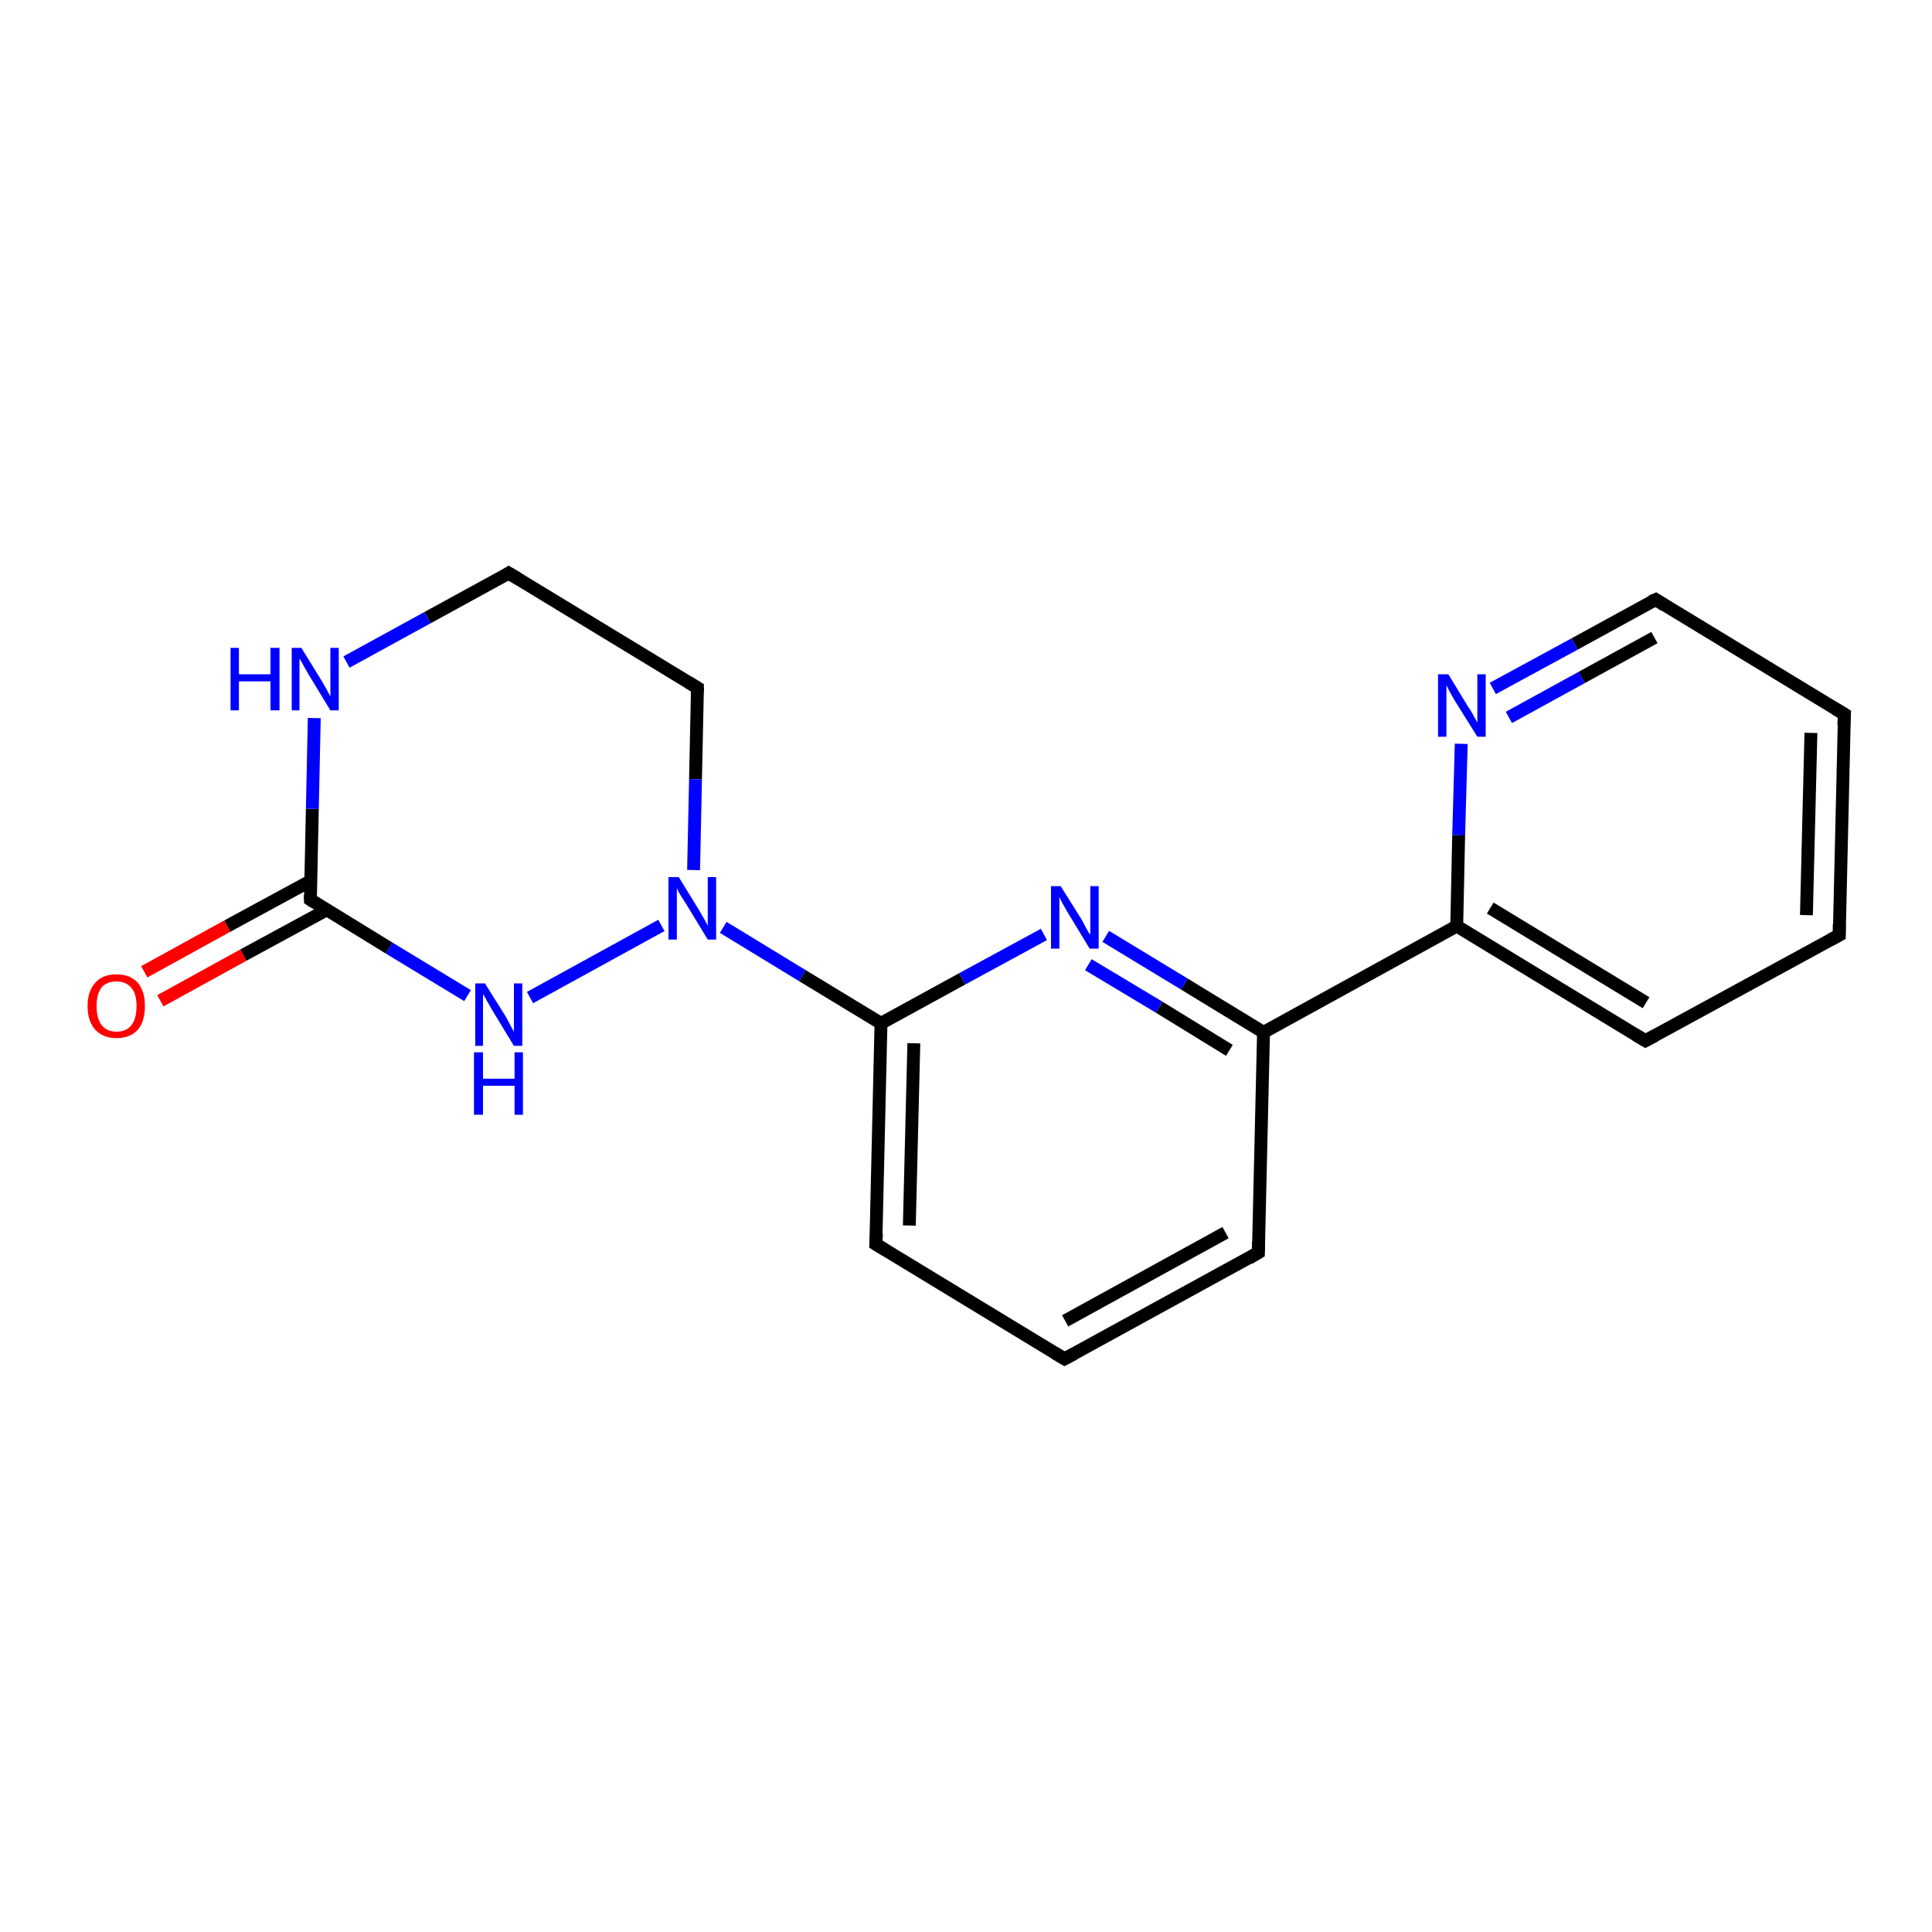 <?xml version='1.0' encoding='iso-8859-1'?>
<svg version='1.1' baseProfile='full'
              xmlns='http://www.w3.org/2000/svg'
                      xmlns:rdkit='http://www.rdkit.org/xml'
                      xmlns:xlink='http://www.w3.org/1999/xlink'
                  xml:space='preserve'
width='300px' height='300px' viewBox='0 0 300 300'>
<!-- END OF HEADER -->
<rect style='opacity:1.0;fill:#FFFFFF;stroke:none' width='300.0' height='300.0' x='0.0' y='0.0'> </rect>
<path class='bond-0 atom-0 atom-1' d='M 22.4,150.9 L 35.3,143.8' style='fill:none;fill-rule:evenodd;stroke:#FF0000;stroke-width:2.0px;stroke-linecap:butt;stroke-linejoin:miter;stroke-opacity:1' />
<path class='bond-0 atom-0 atom-1' d='M 35.3,143.8 L 48.2,136.8' style='fill:none;fill-rule:evenodd;stroke:#000000;stroke-width:2.0px;stroke-linecap:butt;stroke-linejoin:miter;stroke-opacity:1' />
<path class='bond-0 atom-0 atom-1' d='M 24.9,155.4 L 37.8,148.3' style='fill:none;fill-rule:evenodd;stroke:#FF0000;stroke-width:2.0px;stroke-linecap:butt;stroke-linejoin:miter;stroke-opacity:1' />
<path class='bond-0 atom-0 atom-1' d='M 37.8,148.3 L 50.7,141.3' style='fill:none;fill-rule:evenodd;stroke:#000000;stroke-width:2.0px;stroke-linecap:butt;stroke-linejoin:miter;stroke-opacity:1' />
<path class='bond-1 atom-1 atom-2' d='M 48.2,139.7 L 48.5,125.6' style='fill:none;fill-rule:evenodd;stroke:#000000;stroke-width:2.0px;stroke-linecap:butt;stroke-linejoin:miter;stroke-opacity:1' />
<path class='bond-1 atom-1 atom-2' d='M 48.5,125.6 L 48.8,111.5' style='fill:none;fill-rule:evenodd;stroke:#0000FF;stroke-width:2.0px;stroke-linecap:butt;stroke-linejoin:miter;stroke-opacity:1' />
<path class='bond-2 atom-2 atom-3' d='M 53.8,102.8 L 66.4,95.9' style='fill:none;fill-rule:evenodd;stroke:#0000FF;stroke-width:2.0px;stroke-linecap:butt;stroke-linejoin:miter;stroke-opacity:1' />
<path class='bond-2 atom-2 atom-3' d='M 66.4,95.9 L 79.0,89.0' style='fill:none;fill-rule:evenodd;stroke:#000000;stroke-width:2.0px;stroke-linecap:butt;stroke-linejoin:miter;stroke-opacity:1' />
<path class='bond-3 atom-3 atom-4' d='M 79.0,89.0 L 108.3,106.8' style='fill:none;fill-rule:evenodd;stroke:#000000;stroke-width:2.0px;stroke-linecap:butt;stroke-linejoin:miter;stroke-opacity:1' />
<path class='bond-4 atom-4 atom-5' d='M 108.3,106.8 L 108.0,121.0' style='fill:none;fill-rule:evenodd;stroke:#000000;stroke-width:2.0px;stroke-linecap:butt;stroke-linejoin:miter;stroke-opacity:1' />
<path class='bond-4 atom-4 atom-5' d='M 108.0,121.0 L 107.7,135.1' style='fill:none;fill-rule:evenodd;stroke:#0000FF;stroke-width:2.0px;stroke-linecap:butt;stroke-linejoin:miter;stroke-opacity:1' />
<path class='bond-5 atom-5 atom-6' d='M 102.7,143.7 L 82.3,154.9' style='fill:none;fill-rule:evenodd;stroke:#0000FF;stroke-width:2.0px;stroke-linecap:butt;stroke-linejoin:miter;stroke-opacity:1' />
<path class='bond-6 atom-5 atom-7' d='M 112.3,144.0 L 124.6,151.5' style='fill:none;fill-rule:evenodd;stroke:#0000FF;stroke-width:2.0px;stroke-linecap:butt;stroke-linejoin:miter;stroke-opacity:1' />
<path class='bond-6 atom-5 atom-7' d='M 124.6,151.5 L 136.8,158.9' style='fill:none;fill-rule:evenodd;stroke:#000000;stroke-width:2.0px;stroke-linecap:butt;stroke-linejoin:miter;stroke-opacity:1' />
<path class='bond-7 atom-7 atom-8' d='M 136.8,158.9 L 136.0,193.2' style='fill:none;fill-rule:evenodd;stroke:#000000;stroke-width:2.0px;stroke-linecap:butt;stroke-linejoin:miter;stroke-opacity:1' />
<path class='bond-7 atom-7 atom-8' d='M 141.9,162.0 L 141.2,190.3' style='fill:none;fill-rule:evenodd;stroke:#000000;stroke-width:2.0px;stroke-linecap:butt;stroke-linejoin:miter;stroke-opacity:1' />
<path class='bond-8 atom-8 atom-9' d='M 136.0,193.2 L 165.3,211.0' style='fill:none;fill-rule:evenodd;stroke:#000000;stroke-width:2.0px;stroke-linecap:butt;stroke-linejoin:miter;stroke-opacity:1' />
<path class='bond-9 atom-9 atom-10' d='M 165.3,211.0 L 195.4,194.5' style='fill:none;fill-rule:evenodd;stroke:#000000;stroke-width:2.0px;stroke-linecap:butt;stroke-linejoin:miter;stroke-opacity:1' />
<path class='bond-9 atom-9 atom-10' d='M 165.4,205.1 L 190.3,191.4' style='fill:none;fill-rule:evenodd;stroke:#000000;stroke-width:2.0px;stroke-linecap:butt;stroke-linejoin:miter;stroke-opacity:1' />
<path class='bond-10 atom-10 atom-11' d='M 195.4,194.5 L 196.2,160.3' style='fill:none;fill-rule:evenodd;stroke:#000000;stroke-width:2.0px;stroke-linecap:butt;stroke-linejoin:miter;stroke-opacity:1' />
<path class='bond-11 atom-11 atom-12' d='M 196.2,160.3 L 183.9,152.8' style='fill:none;fill-rule:evenodd;stroke:#000000;stroke-width:2.0px;stroke-linecap:butt;stroke-linejoin:miter;stroke-opacity:1' />
<path class='bond-11 atom-11 atom-12' d='M 183.9,152.8 L 171.7,145.4' style='fill:none;fill-rule:evenodd;stroke:#0000FF;stroke-width:2.0px;stroke-linecap:butt;stroke-linejoin:miter;stroke-opacity:1' />
<path class='bond-11 atom-11 atom-12' d='M 190.9,163.1 L 180.0,156.4' style='fill:none;fill-rule:evenodd;stroke:#000000;stroke-width:2.0px;stroke-linecap:butt;stroke-linejoin:miter;stroke-opacity:1' />
<path class='bond-11 atom-11 atom-12' d='M 180.0,156.4 L 169.0,149.8' style='fill:none;fill-rule:evenodd;stroke:#0000FF;stroke-width:2.0px;stroke-linecap:butt;stroke-linejoin:miter;stroke-opacity:1' />
<path class='bond-12 atom-11 atom-13' d='M 196.2,160.3 L 226.2,143.8' style='fill:none;fill-rule:evenodd;stroke:#000000;stroke-width:2.0px;stroke-linecap:butt;stroke-linejoin:miter;stroke-opacity:1' />
<path class='bond-13 atom-13 atom-14' d='M 226.2,143.8 L 255.5,161.6' style='fill:none;fill-rule:evenodd;stroke:#000000;stroke-width:2.0px;stroke-linecap:butt;stroke-linejoin:miter;stroke-opacity:1' />
<path class='bond-13 atom-13 atom-14' d='M 231.4,141.0 L 255.6,155.7' style='fill:none;fill-rule:evenodd;stroke:#000000;stroke-width:2.0px;stroke-linecap:butt;stroke-linejoin:miter;stroke-opacity:1' />
<path class='bond-14 atom-14 atom-15' d='M 255.5,161.6 L 285.6,145.2' style='fill:none;fill-rule:evenodd;stroke:#000000;stroke-width:2.0px;stroke-linecap:butt;stroke-linejoin:miter;stroke-opacity:1' />
<path class='bond-15 atom-15 atom-16' d='M 285.6,145.2 L 286.4,110.9' style='fill:none;fill-rule:evenodd;stroke:#000000;stroke-width:2.0px;stroke-linecap:butt;stroke-linejoin:miter;stroke-opacity:1' />
<path class='bond-15 atom-15 atom-16' d='M 280.5,142.1 L 281.2,113.8' style='fill:none;fill-rule:evenodd;stroke:#000000;stroke-width:2.0px;stroke-linecap:butt;stroke-linejoin:miter;stroke-opacity:1' />
<path class='bond-16 atom-16 atom-17' d='M 286.4,110.9 L 257.1,93.1' style='fill:none;fill-rule:evenodd;stroke:#000000;stroke-width:2.0px;stroke-linecap:butt;stroke-linejoin:miter;stroke-opacity:1' />
<path class='bond-17 atom-17 atom-18' d='M 257.1,93.1 L 244.5,100.0' style='fill:none;fill-rule:evenodd;stroke:#000000;stroke-width:2.0px;stroke-linecap:butt;stroke-linejoin:miter;stroke-opacity:1' />
<path class='bond-17 atom-17 atom-18' d='M 244.5,100.0 L 231.8,106.9' style='fill:none;fill-rule:evenodd;stroke:#0000FF;stroke-width:2.0px;stroke-linecap:butt;stroke-linejoin:miter;stroke-opacity:1' />
<path class='bond-17 atom-17 atom-18' d='M 256.9,99.0 L 245.6,105.2' style='fill:none;fill-rule:evenodd;stroke:#000000;stroke-width:2.0px;stroke-linecap:butt;stroke-linejoin:miter;stroke-opacity:1' />
<path class='bond-17 atom-17 atom-18' d='M 245.6,105.2 L 234.3,111.4' style='fill:none;fill-rule:evenodd;stroke:#0000FF;stroke-width:2.0px;stroke-linecap:butt;stroke-linejoin:miter;stroke-opacity:1' />
<path class='bond-18 atom-6 atom-1' d='M 72.6,154.6 L 60.4,147.2' style='fill:none;fill-rule:evenodd;stroke:#0000FF;stroke-width:2.0px;stroke-linecap:butt;stroke-linejoin:miter;stroke-opacity:1' />
<path class='bond-18 atom-6 atom-1' d='M 60.4,147.2 L 48.2,139.7' style='fill:none;fill-rule:evenodd;stroke:#000000;stroke-width:2.0px;stroke-linecap:butt;stroke-linejoin:miter;stroke-opacity:1' />
<path class='bond-19 atom-12 atom-7' d='M 162.1,145.1 L 149.4,152.0' style='fill:none;fill-rule:evenodd;stroke:#0000FF;stroke-width:2.0px;stroke-linecap:butt;stroke-linejoin:miter;stroke-opacity:1' />
<path class='bond-19 atom-12 atom-7' d='M 149.4,152.0 L 136.8,158.9' style='fill:none;fill-rule:evenodd;stroke:#000000;stroke-width:2.0px;stroke-linecap:butt;stroke-linejoin:miter;stroke-opacity:1' />
<path class='bond-20 atom-18 atom-13' d='M 226.9,115.5 L 226.5,129.7' style='fill:none;fill-rule:evenodd;stroke:#0000FF;stroke-width:2.0px;stroke-linecap:butt;stroke-linejoin:miter;stroke-opacity:1' />
<path class='bond-20 atom-18 atom-13' d='M 226.5,129.7 L 226.2,143.8' style='fill:none;fill-rule:evenodd;stroke:#000000;stroke-width:2.0px;stroke-linecap:butt;stroke-linejoin:miter;stroke-opacity:1' />
<path d='M 48.2,139.0 L 48.2,139.7 L 48.8,140.1' style='fill:none;stroke:#000000;stroke-width:2.0px;stroke-linecap:butt;stroke-linejoin:miter;stroke-opacity:1;' />
<path d='M 78.4,89.4 L 79.0,89.0 L 80.5,89.9' style='fill:none;stroke:#000000;stroke-width:2.0px;stroke-linecap:butt;stroke-linejoin:miter;stroke-opacity:1;' />
<path d='M 106.8,105.9 L 108.3,106.8 L 108.3,107.5' style='fill:none;stroke:#000000;stroke-width:2.0px;stroke-linecap:butt;stroke-linejoin:miter;stroke-opacity:1;' />
<path d='M 136.1,191.5 L 136.0,193.2 L 137.5,194.1' style='fill:none;stroke:#000000;stroke-width:2.0px;stroke-linecap:butt;stroke-linejoin:miter;stroke-opacity:1;' />
<path d='M 163.8,210.1 L 165.3,211.0 L 166.8,210.2' style='fill:none;stroke:#000000;stroke-width:2.0px;stroke-linecap:butt;stroke-linejoin:miter;stroke-opacity:1;' />
<path d='M 193.9,195.4 L 195.4,194.5 L 195.4,192.8' style='fill:none;stroke:#000000;stroke-width:2.0px;stroke-linecap:butt;stroke-linejoin:miter;stroke-opacity:1;' />
<path d='M 254.0,160.7 L 255.5,161.6 L 257.0,160.8' style='fill:none;stroke:#000000;stroke-width:2.0px;stroke-linecap:butt;stroke-linejoin:miter;stroke-opacity:1;' />
<path d='M 284.1,146.0 L 285.6,145.2 L 285.6,143.5' style='fill:none;stroke:#000000;stroke-width:2.0px;stroke-linecap:butt;stroke-linejoin:miter;stroke-opacity:1;' />
<path d='M 286.3,112.6 L 286.4,110.9 L 284.9,110.0' style='fill:none;stroke:#000000;stroke-width:2.0px;stroke-linecap:butt;stroke-linejoin:miter;stroke-opacity:1;' />
<path d='M 258.5,94.0 L 257.1,93.1 L 256.4,93.4' style='fill:none;stroke:#000000;stroke-width:2.0px;stroke-linecap:butt;stroke-linejoin:miter;stroke-opacity:1;' />
<path class='atom-0' d='M 13.6 156.2
Q 13.6 153.9, 14.8 152.6
Q 15.9 151.3, 18.1 151.3
Q 20.2 151.3, 21.4 152.6
Q 22.5 153.9, 22.5 156.2
Q 22.5 158.6, 21.4 159.9
Q 20.2 161.2, 18.1 161.2
Q 16.0 161.2, 14.8 159.9
Q 13.6 158.6, 13.6 156.2
M 18.1 160.2
Q 19.6 160.2, 20.4 159.2
Q 21.2 158.2, 21.2 156.2
Q 21.2 154.3, 20.4 153.4
Q 19.6 152.4, 18.1 152.4
Q 16.6 152.4, 15.8 153.3
Q 15.0 154.3, 15.0 156.2
Q 15.0 158.2, 15.8 159.2
Q 16.6 160.2, 18.1 160.2
' fill='#FF0000'/>
<path class='atom-2' d='M 35.8 100.6
L 37.1 100.6
L 37.1 104.7
L 42.0 104.7
L 42.0 100.6
L 43.4 100.6
L 43.4 110.3
L 42.0 110.3
L 42.0 105.8
L 37.1 105.8
L 37.1 110.3
L 35.8 110.3
L 35.8 100.6
' fill='#0000FF'/>
<path class='atom-2' d='M 46.8 100.6
L 50.0 105.8
Q 50.3 106.3, 50.8 107.2
Q 51.3 108.1, 51.3 108.2
L 51.3 100.6
L 52.6 100.6
L 52.6 110.3
L 51.3 110.3
L 47.9 104.7
Q 47.5 104.0, 47.1 103.3
Q 46.7 102.5, 46.5 102.3
L 46.5 110.3
L 45.3 110.3
L 45.3 100.6
L 46.8 100.6
' fill='#0000FF'/>
<path class='atom-5' d='M 105.4 136.2
L 108.6 141.4
Q 108.9 141.9, 109.4 142.8
Q 109.9 143.7, 109.9 143.8
L 109.9 136.2
L 111.2 136.2
L 111.2 145.9
L 109.9 145.9
L 106.5 140.3
Q 106.1 139.7, 105.6 138.9
Q 105.2 138.2, 105.1 137.9
L 105.1 145.9
L 103.8 145.9
L 103.8 136.2
L 105.4 136.2
' fill='#0000FF'/>
<path class='atom-6' d='M 75.3 152.7
L 78.5 157.8
Q 78.8 158.3, 79.3 159.3
Q 79.8 160.2, 79.8 160.2
L 79.8 152.7
L 81.1 152.7
L 81.1 162.4
L 79.8 162.4
L 76.4 156.8
Q 76.0 156.1, 75.6 155.4
Q 75.2 154.6, 75.0 154.4
L 75.0 162.4
L 73.8 162.4
L 73.8 152.7
L 75.3 152.7
' fill='#0000FF'/>
<path class='atom-6' d='M 73.6 163.4
L 75.0 163.4
L 75.0 167.5
L 79.9 167.5
L 79.9 163.4
L 81.2 163.4
L 81.2 173.1
L 79.9 173.1
L 79.9 168.6
L 75.0 168.6
L 75.0 173.1
L 73.6 173.1
L 73.6 163.4
' fill='#0000FF'/>
<path class='atom-12' d='M 164.7 137.6
L 167.9 142.7
Q 168.2 143.2, 168.7 144.2
Q 169.2 145.1, 169.3 145.1
L 169.3 137.6
L 170.6 137.6
L 170.6 147.3
L 169.2 147.3
L 165.8 141.7
Q 165.4 141.0, 165.0 140.3
Q 164.6 139.5, 164.5 139.3
L 164.5 147.3
L 163.2 147.3
L 163.2 137.6
L 164.7 137.6
' fill='#0000FF'/>
<path class='atom-18' d='M 224.9 104.7
L 228.0 109.8
Q 228.4 110.3, 228.9 111.3
Q 229.4 112.2, 229.4 112.2
L 229.4 104.7
L 230.7 104.7
L 230.7 114.4
L 229.4 114.4
L 225.9 108.8
Q 225.5 108.1, 225.1 107.4
Q 224.7 106.6, 224.6 106.4
L 224.6 114.4
L 223.3 114.4
L 223.3 104.7
L 224.9 104.7
' fill='#0000FF'/>
</svg>
